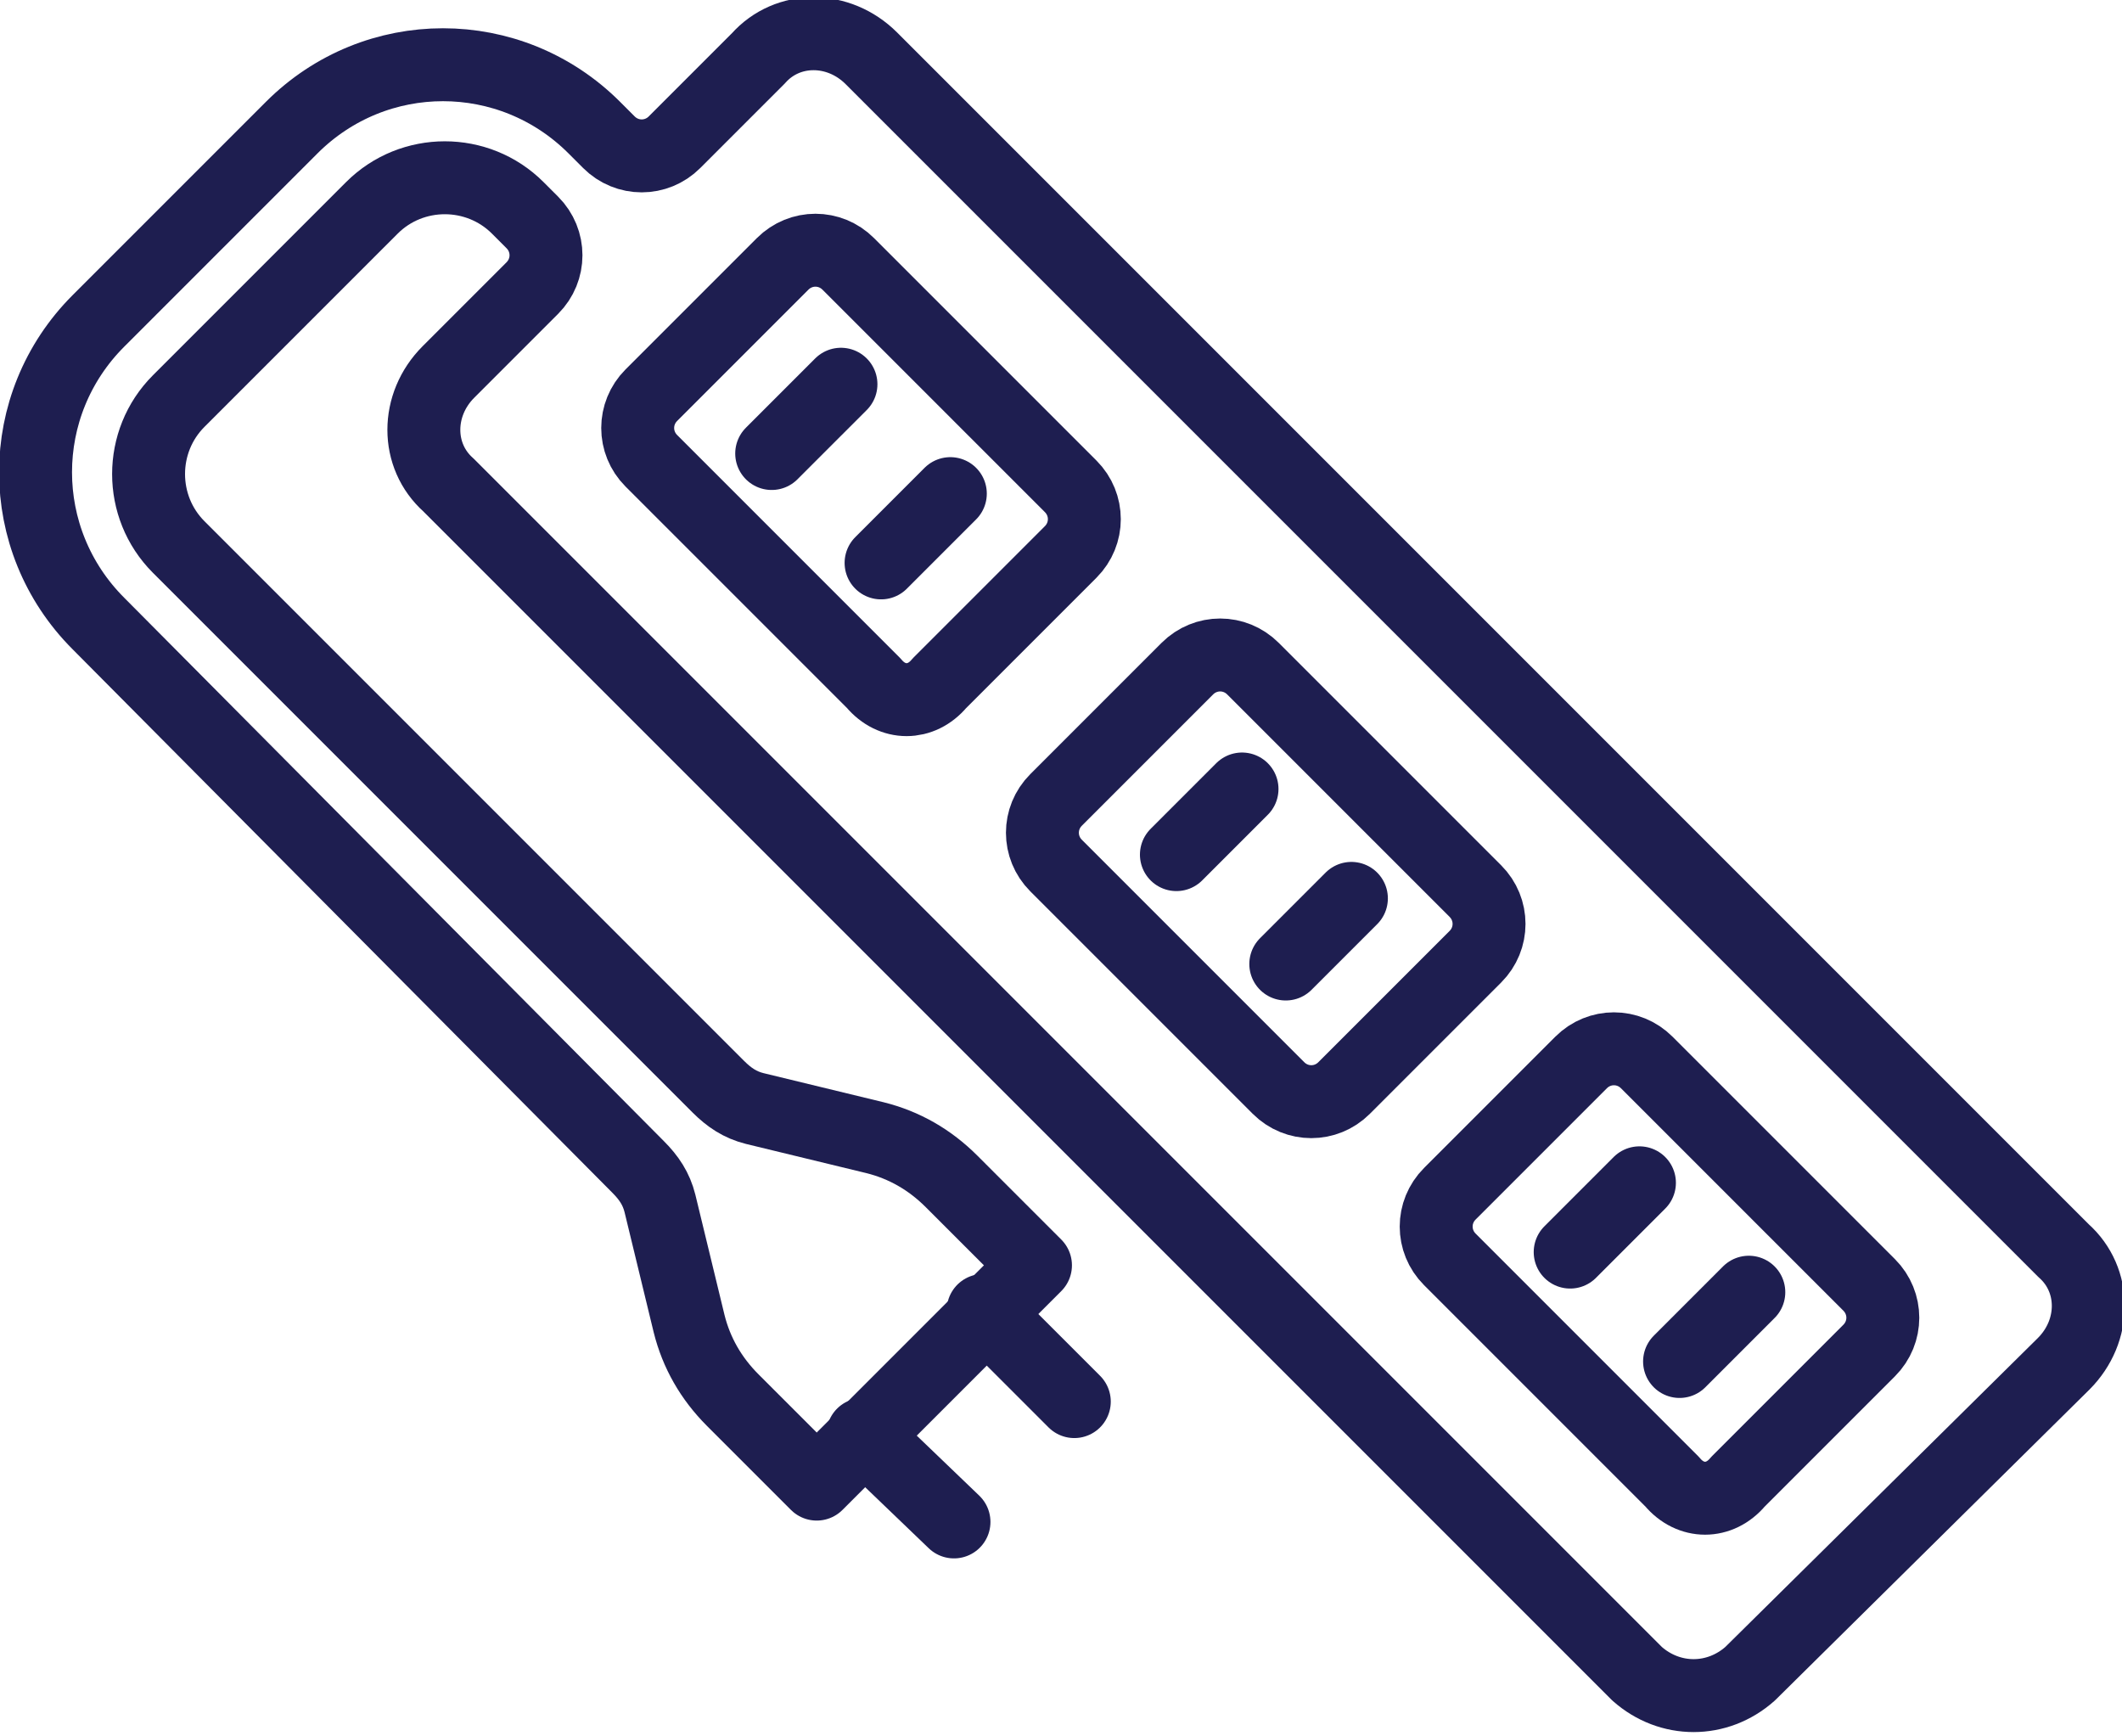 <?xml version="1.0" encoding="utf-8"?>
<!-- Generator: Adobe Illustrator 24.3.0, SVG Export Plug-In . SVG Version: 6.00 Build 0)  -->
<svg version="1.1" id="レイヤー_1" xmlns="http://www.w3.org/2000/svg" xmlns:xlink="http://www.w3.org/1999/xlink" x="0px"
	 y="0px" width="58.2px" height="47.6px" viewBox="0 0 58.2 47.6" style="enable-background:new 0 0 58.2 47.6;"
	 xml:space="preserve">
<style type="text/css">
	.st0{fill:none;stroke:#1E1E50;stroke-width:2;stroke-linecap:round;stroke-linejoin:round;}
</style>
<g id="グループ_2125" transform="translate(-1504.335 200.437)">
	<path id="長方形_92" class="st0" d="M1550.2-159.8l-6.1-6.1c-0.5-0.5-0.5-1.3,0-1.8l3.6-3.6c0.5-0.5,1.3-0.5,1.8,0l6.1,6.1
		c0.5,0.5,0.5,1.3,0,1.8l-3.6,3.6C1551.5-159.2,1550.7-159.2,1550.2-159.8z"/>
	<g id="グループ_937">
		<line id="線_219" class="st0" x1="1552.3" y1="-165" x2="1550.4" y2="-163.1"/>
		<line id="線_220" class="st0" x1="1549.3" y1="-168" x2="1547.4" y2="-166.1"/>
	</g>
</g>
<g id="グループ_2126" transform="translate(-1504.335 200.437)">
	<path id="長方形_93" class="st0" d="M1539.4-170.6l-6.1-6.1c-0.5-0.5-0.5-1.3,0-1.8l3.6-3.6c0.5-0.5,1.3-0.5,1.8,0l6.1,6.1
		c0.5,0.5,0.5,1.3,0,1.8l-3.6,3.6C1540.7-170.1,1539.9-170.1,1539.4-170.6z"/>
	<g id="グループ_939">
		<line id="線_221" class="st0" x1="1541.4" y1="-175.8" x2="1539.6" y2="-174"/>
		<line id="線_222" class="st0" x1="1538.4" y1="-178.8" x2="1536.6" y2="-177"/>
	</g>
</g>
<g id="グループ_2127" transform="translate(-1504.335 200.437)">
	<path id="長方形_94" class="st0" d="M1528.3-181.7l-6.1-6.1c-0.5-0.5-0.5-1.3,0-1.8l3.6-3.6c0.5-0.5,1.3-0.5,1.8,0l6.1,6.1
		c0.5,0.5,0.5,1.3,0,1.8l-3.6,3.6C1529.6-181.1,1528.8-181.1,1528.3-181.7z"/>
	<g id="グループ_941">
		<line id="線_223" class="st0" x1="1530.4" y1="-186.9" x2="1528.5" y2="-185"/>
		<line id="線_224" class="st0" x1="1527.4" y1="-189.9" x2="1525.5" y2="-188"/>
	</g>
</g>
<path id="パス_3726" class="st0" d="M16.3,3.5l0.4,0.4c0.5,0.5,1.3,0.5,1.8,0l2.3-2.3c0.8-0.9,2.2-0.9,3.1,0c0,0,0,0,0,0
	l32.7,32.7c0.9,0.8,0.9,2.2,0,3.1c0,0,0,0,0,0L48,45.9c-0.9,0.8-2.2,0.8-3.1,0L12.3,13.3c-0.9-0.8-0.9-2.2,0-3.1c0,0,0,0,0,0
	l2.3-2.3c0.5-0.5,0.5-1.3,0-1.8l-0.4-0.4c-1.1-1.1-2.9-1.1-4,0L4.9,11c-1.1,1.1-1.1,2.9,0,4l14.8,14.8c0.3,0.3,0.6,0.5,1,0.6
	l3.3,0.8c0.8,0.2,1.5,0.6,2.1,1.2l2.3,2.3l-6,6l-2.3-2.3c-0.6-0.6-1-1.3-1.2-2.1L18.1,33c-0.1-0.4-0.3-0.7-0.6-1L2.7,17.1
	c-2.3-2.3-2.3-6,0-8.3L8,3.5C10.3,1.2,14,1.2,16.3,3.5z"/>
<g id="グループ_2128" transform="translate(-1504.335 200.437)">
	<line id="線_225" class="st0" x1="1533.8" y1="-162" x2="1531.3" y2="-164.5"/>
	<line id="線_226" class="st0" x1="1530.5" y1="-158.7" x2="1528" y2="-161.1"/>
</g>
</svg>
